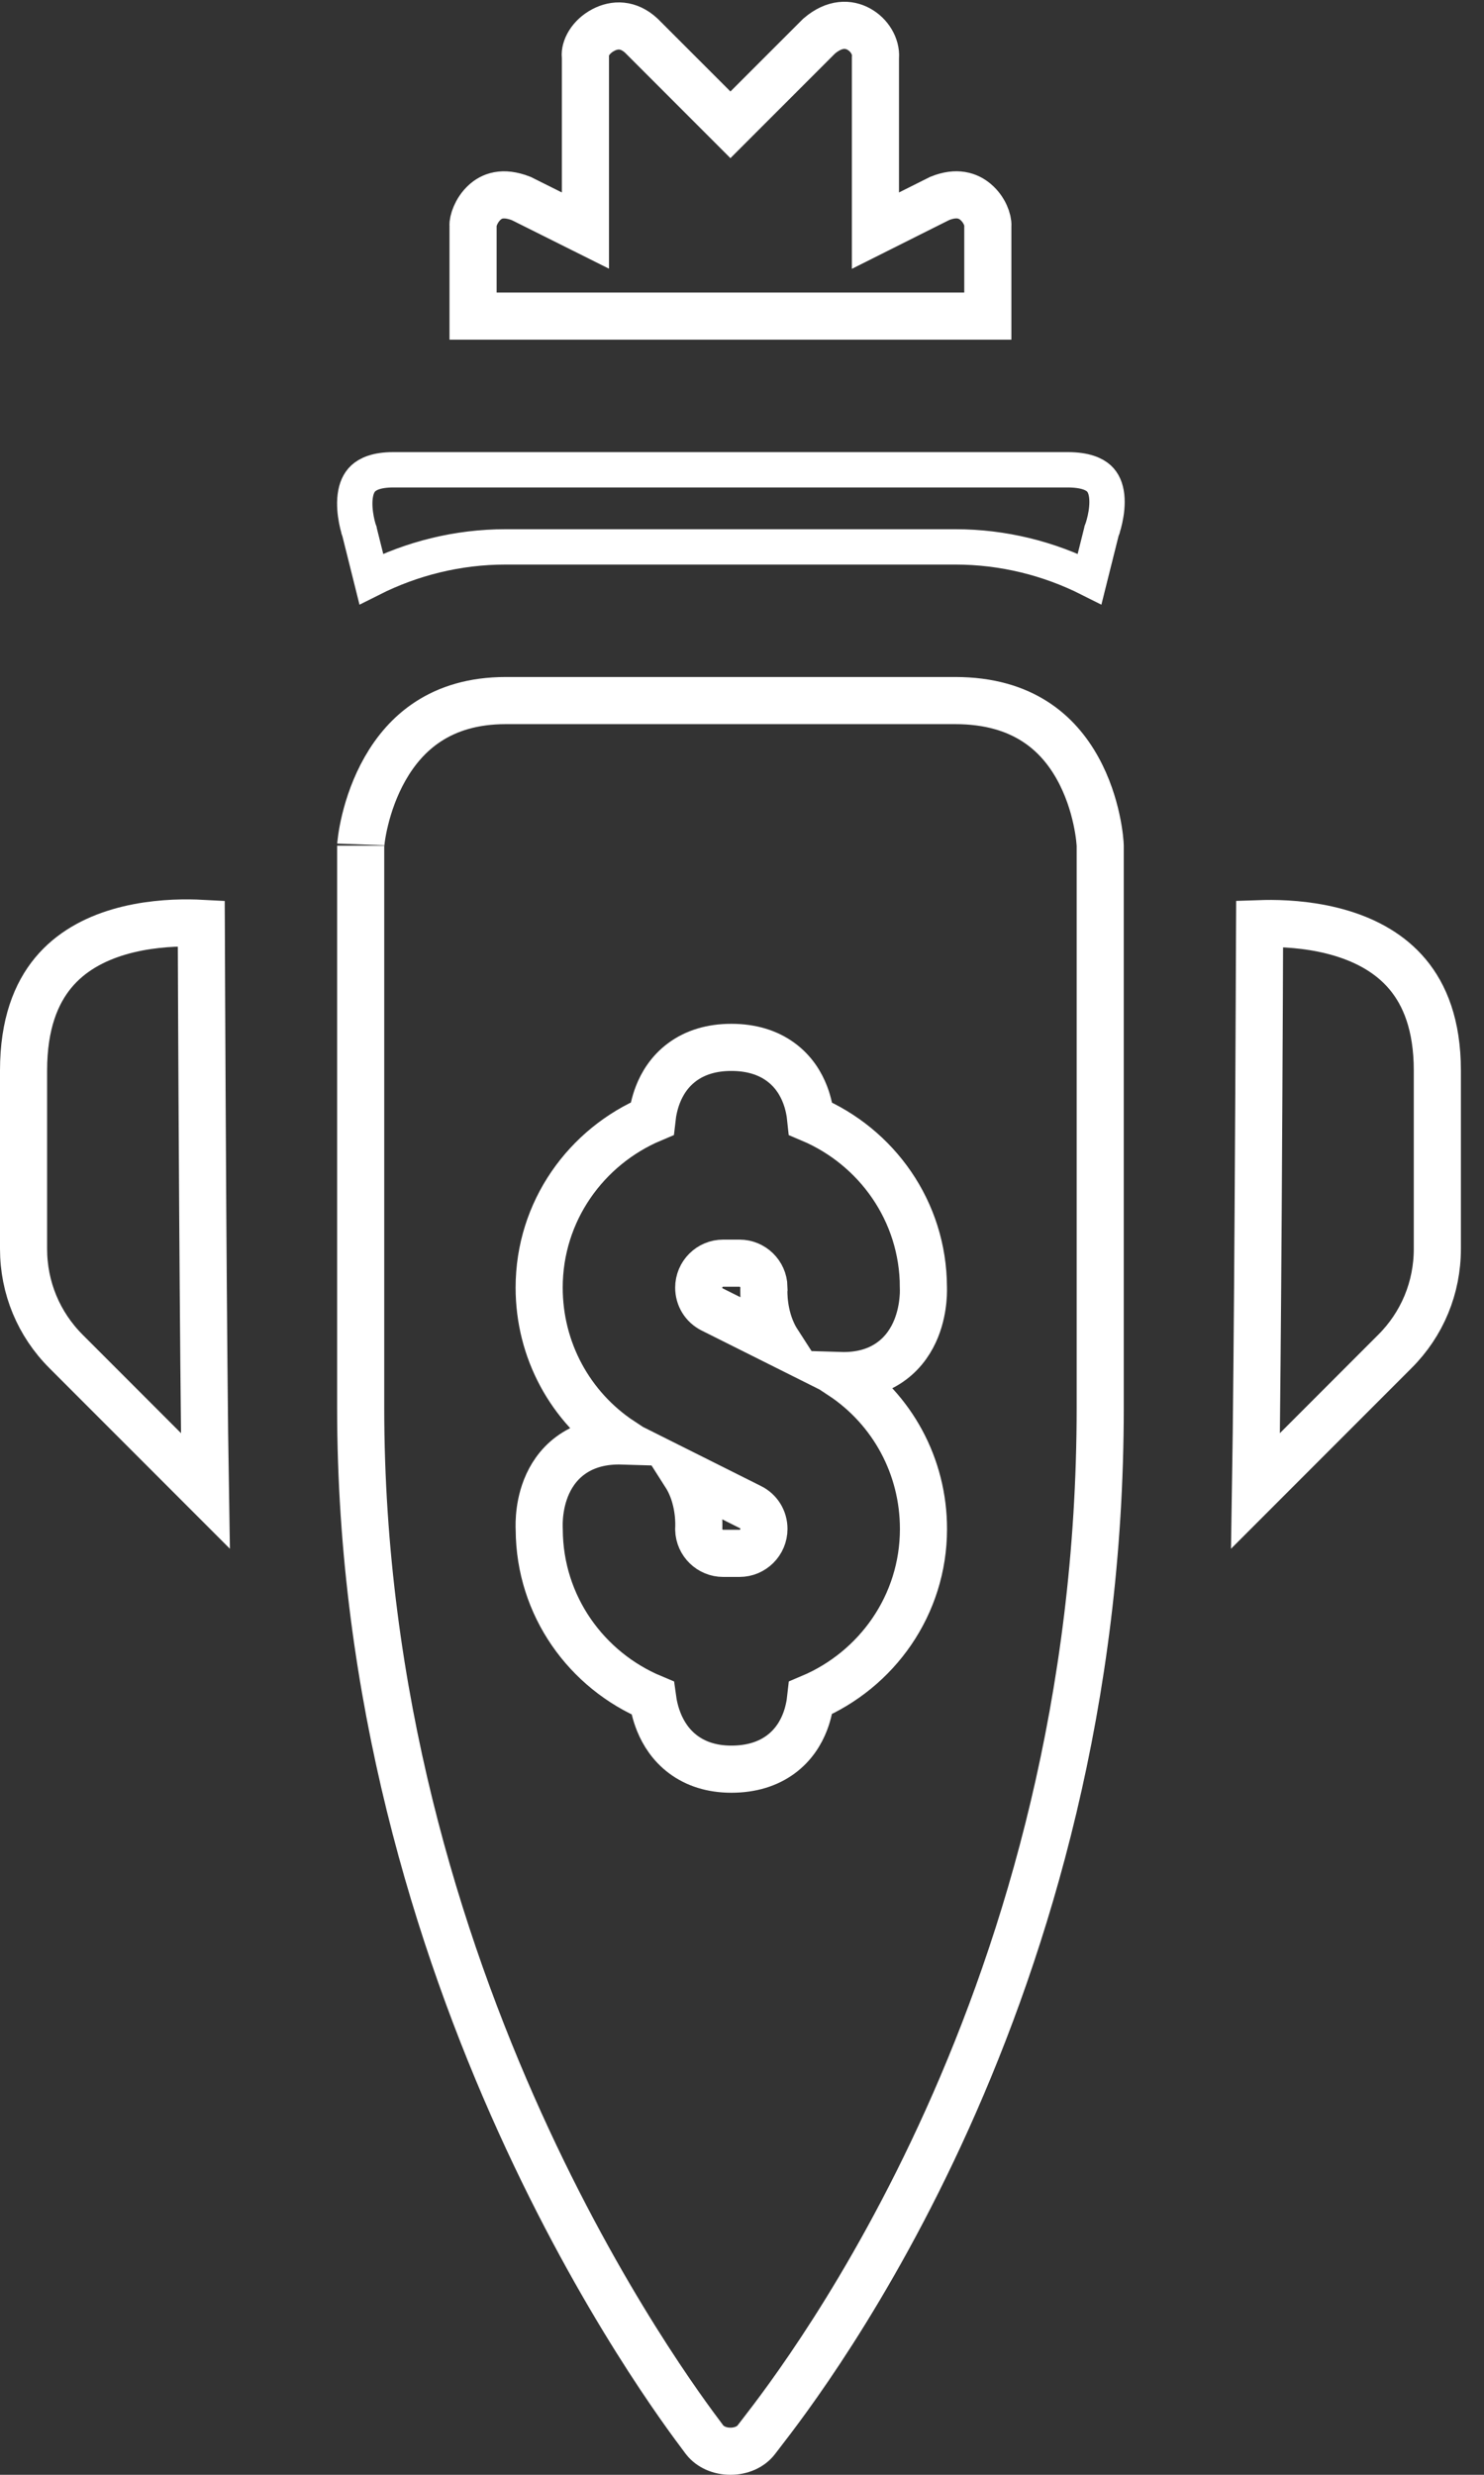 <svg width="63" height="105" viewBox="0 0 63 105" fill="none" xmlns="http://www.w3.org/2000/svg">
<rect x="0" y="0" width="63" height="105" fill="#333333" stroke="none"/>
<path d="M46.257 24.564C44.54 23.7 42.6 23.203 40.551 23.203L21.468 23.203C19.419 23.203 17.479 23.7 15.762 24.564L15.262 22.562L15.253 22.528L15.242 22.497L15.242 22.497L15.242 22.496L15.242 22.495L15.242 22.495L15.242 22.494L15.235 22.475C15.229 22.456 15.22 22.426 15.209 22.386C15.186 22.306 15.156 22.188 15.129 22.046C15.073 21.754 15.036 21.395 15.079 21.058C15.122 20.724 15.234 20.468 15.426 20.291C15.614 20.119 15.974 19.932 16.698 19.932L45.322 19.932C46.082 19.932 46.456 20.122 46.647 20.294C46.838 20.468 46.946 20.718 46.983 21.046C47.02 21.379 46.975 21.735 46.911 22.027C46.88 22.168 46.847 22.286 46.822 22.366C46.809 22.406 46.799 22.436 46.792 22.455L46.785 22.474L46.785 22.476L46.769 22.517L46.758 22.562L46.257 24.564Z" stroke="white" stroke-width="1.5"/>
<path d="M8.041 39.159C8.223 39.161 8.393 39.167 8.545 39.175L8.546 39.367C8.548 40.068 8.553 41.071 8.558 42.281C8.569 44.701 8.585 47.949 8.606 51.258C8.635 55.76 8.672 60.422 8.719 63.255L2.804 57.339C1.641 56.177 1 54.632 1 52.985L1 45.421C1 43.438 1.539 42.141 2.261 41.27C2.992 40.388 3.989 39.852 5.053 39.539C6.119 39.226 7.205 39.151 8.041 39.159Z" stroke="white" stroke-width="2"/>
<path d="M53.3 63.255C53.347 60.422 53.384 55.76 53.413 51.258C53.434 47.949 53.45 44.701 53.461 42.281C53.466 41.071 53.471 40.068 53.473 39.367L53.474 39.19C53.623 39.185 53.787 39.182 53.964 39.182C54.8 39.186 55.889 39.275 56.959 39.599C58.026 39.922 59.027 40.464 59.76 41.342C60.483 42.207 61.019 43.484 61.019 45.421L61.019 52.985C61.019 54.633 60.38 56.177 59.216 57.339L59.215 57.339L53.3 63.255Z" stroke="white" stroke-width="2"/>
<path d="M41.938 9.574L41.936 9.607L41.936 9.64L41.936 13.411L20.083 13.411L20.083 9.64L20.083 9.605L20.08 9.569C20.069 9.41 20.197 8.93 20.575 8.587C20.862 8.325 21.326 8.112 22.127 8.422L23.407 9.061L24.853 9.783L24.853 8.166L24.853 2.484L24.853 2.432L24.848 2.379C24.816 2.074 25.052 1.568 25.614 1.273C26.096 1.02 26.681 1.006 27.23 1.517L30.302 4.589L31.009 5.296L31.716 4.589L34.775 1.531C35.444 0.959 36.035 1.009 36.441 1.226C36.922 1.482 37.197 1.985 37.168 2.417L37.165 2.451L37.165 2.484L37.165 8.166L37.165 9.786L38.613 9.06L39.898 8.417C40.627 8.125 41.105 8.305 41.416 8.568C41.804 8.895 41.953 9.36 41.938 9.574Z" stroke="white" stroke-width="2"/>
<path d="M32.118 103.498L32.109 103.511C31.879 103.811 31.475 104 31.01 104C30.55 104 30.151 103.815 29.919 103.523C29.907 103.505 29.89 103.482 29.869 103.456C29.859 103.442 29.848 103.428 29.836 103.412C28.488 101.62 15.312 84.121 15.312 59.733L15.312 35.88C15.312 35.887 15.316 35.782 15.347 35.568C15.375 35.368 15.423 35.099 15.5 34.785C15.653 34.155 15.917 33.369 16.352 32.608C17.201 31.123 18.693 29.724 21.468 29.724L40.551 29.724C43.456 29.724 44.938 31.135 45.749 32.597C46.168 33.352 46.411 34.132 46.547 34.761C46.615 35.073 46.656 35.342 46.679 35.542C46.691 35.643 46.698 35.725 46.702 35.785C46.707 35.849 46.707 35.88 46.707 35.88L46.707 59.733C46.707 84.629 34.197 100.808 32.309 103.25C32.233 103.347 32.175 103.423 32.135 103.476L32.118 103.498ZM29.951 103.572L29.95 103.571L29.951 103.573L29.951 103.572ZM34.417 72.033C37.213 70.853 39.204 68.108 39.204 64.868C39.204 62.217 37.888 59.8 35.716 58.363C35.749 58.364 35.782 58.364 35.816 58.364C36.643 58.364 37.326 58.139 37.862 57.738C38.388 57.346 38.703 56.836 38.891 56.374C39.077 55.915 39.152 55.471 39.182 55.153C39.198 54.992 39.203 54.855 39.203 54.755C39.204 54.705 39.203 54.664 39.202 54.633C39.202 54.626 39.202 54.62 39.202 54.614C39.202 54.612 39.202 54.61 39.201 54.608C39.192 51.379 37.206 48.646 34.417 47.468C34.387 47.175 34.321 46.816 34.18 46.447C33.999 45.973 33.684 45.454 33.142 45.058C32.594 44.656 31.894 44.438 31.046 44.438C30.204 44.438 29.508 44.658 28.964 45.059C28.427 45.455 28.112 45.97 27.929 46.441C27.785 46.811 27.715 47.171 27.682 47.464C24.883 48.643 22.889 51.389 22.889 54.631C22.889 57.282 24.205 59.7 26.377 61.136C26.344 61.135 26.311 61.135 26.277 61.135C25.442 61.135 24.751 61.358 24.21 61.759C23.678 62.153 23.363 62.666 23.178 63.133C22.994 63.597 22.926 64.044 22.901 64.363C22.889 64.526 22.886 64.663 22.888 64.763C22.888 64.814 22.89 64.855 22.891 64.886C22.891 64.891 22.892 64.896 22.892 64.9C22.905 68.137 24.903 70.875 27.704 72.043C27.744 72.337 27.822 72.7 27.974 73.073C28.162 73.535 28.477 74.044 29.002 74.436C29.538 74.836 30.222 75.062 31.048 75.062C31.894 75.062 32.593 74.842 33.139 74.441C33.679 74.045 33.994 73.527 34.176 73.055C34.318 72.685 34.385 72.326 34.417 72.033ZM29.091 62.558L31.855 63.941L31.858 63.942C32.213 64.118 32.431 64.469 32.431 64.868C32.431 65.44 31.965 65.906 31.394 65.906L30.7 65.906C30.139 65.906 29.677 65.454 29.663 64.895C29.663 64.894 29.663 64.893 29.663 64.892C29.665 64.861 29.666 64.819 29.667 64.769C29.669 64.669 29.668 64.531 29.656 64.368C29.632 64.048 29.566 63.6 29.384 63.136C29.309 62.947 29.214 62.751 29.091 62.558ZM32.722 56.367C32.798 56.558 32.895 56.756 33.02 56.95L30.238 55.559L30.235 55.557C29.88 55.381 29.663 55.03 29.663 54.631C29.663 54.059 30.128 53.594 30.7 53.594L31.394 53.594C31.956 53.594 32.418 54.047 32.431 54.607C32.43 54.61 32.43 54.614 32.43 54.617C32.429 54.648 32.427 54.69 32.427 54.74C32.426 54.84 32.429 54.977 32.442 55.14C32.468 55.459 32.538 55.905 32.722 56.367Z" stroke="white" stroke-width="2"/>
</svg>

